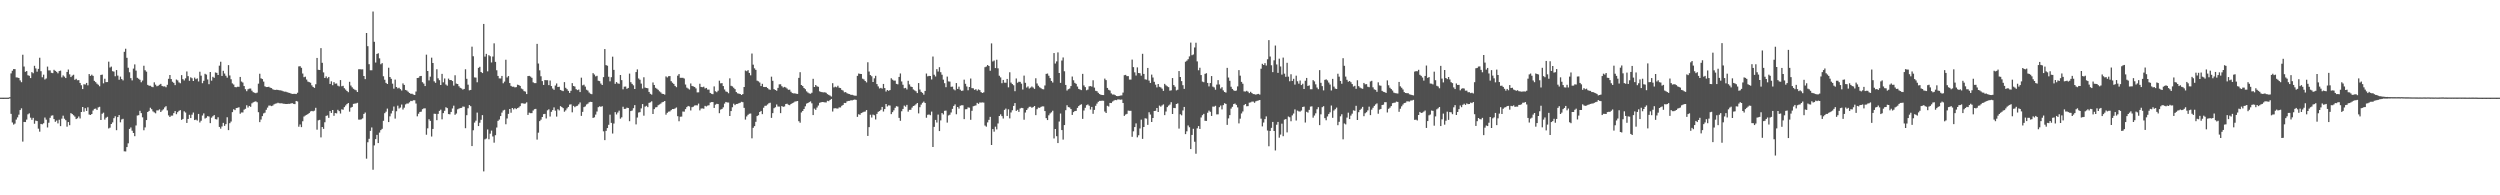 <svg xmlns="http://www.w3.org/2000/svg" width="1920" height="150"><path fill="#4f4f4f" d="M0 74.995h1v1H0zM1 74.991h1v1H1zM2 75.014h1v1H2zM3 74.998h1v1H3zM4 74.991h1v1H4zM5 74.998h1v1H5zM6 74.973h1v1H6zM7 74.629h1v1H7zM8 56.36h1v31.064H8zM9 54.348h1v39.693H9zM10 53.053h1v42.623H10zM11 53.078h1v41.854H11zM12 59.443h1v32.433H12zM13 59.523h1v30.648H13zM14 59.896h1v28.153H14zM15 61.745h1v22.804H15zM16 63.137h1v20.053H16zM17 42.046h1v66.69H17zM18 51.114h1v42.525H18zM19 55.147h1v38.613H19zM20 54.565h1v37.299H20zM21 57.825h1v29.977H21zM22 58.209h1v28.812H22zM23 59.949h1v30.428H23zM24 55.373h1v36.658H24zM25 56.257h1v34.257H25zM26 50.544h1v44.477H26zM27 52.538h1v40.075H27zM28 55.044h1v37.954H28zM29 52.901h1v45.908H29zM30 44.355h1v56.743H30zM31 54.675h1v40.506H31zM32 59.344h1v36.15H32zM33 57.367h1v37.285H33zM34 61.011h1v29.256H34zM35 60.262h1v31.621H35zM36 51.13h1v46.75H36zM37 54.08h1v40.174H37zM38 54.089h1v36.397H38zM39 55.911h1v32.902H39zM40 56.181h1v32.383H40zM41 53.609h1v37.858H41zM42 54.424h1v39.114H42zM43 55.119h1v37.434H43zM44 56.296h1v38.485H44zM45 54.604h1v37.347H45zM46 54.227h1v42.662H46zM47 59.42h1v31.717H47zM48 57.912h1v30.943H48zM49 58.825h1v32.387H49zM50 59.976h1v32.337H50zM51 55.257h1v42.049H51zM52 53.403h1v40.355H52zM53 57.092h1v39.055H53zM54 59.171h1v27.713H54zM55 58.042h1v29.586H55zM56 57.394h1v31.133H56zM57 61.276h1v28.272H57zM58 60.507h1v30.941H58zM59 61.638h1v29.187H59zM60 61.523h1v27.897H60zM61 63.686h1v27.295H61zM62 65.499h1v20.494H62zM63 68.401h1v13.751H63zM64 64.693h1v21.14H64zM65 64.943h1v18.178H65zM66 63.712h1v21.506H66zM67 65.511h1v16.91H67zM68 56.891h1v31.071H68zM69 58.246h1v30.082H69zM70 57.339h1v30.204H70zM71 58.289h1v26.608H71zM72 62.123h1v21.465H72zM73 63.059h1v20.339H73zM74 64.254h1v20.158H74zM75 65.083h1v17.386H75zM76 66.252h1v15.759H76zM77 57.559h1v34.619H77zM78 57.314h1v30.032H78zM79 63.988h1v22.529H79zM80 60.457h1v31.41H80zM81 63.08h1v27.343H81zM82 63.002h1v26.679H82zM83 47.369h1v51.291H83zM84 51.862h1v46.164H84zM85 51.141h1v44.099H85zM86 54.68h1v39.306H86zM87 54.984h1v35.779H87zM88 58.55h1v30.721H88zM89 53.828h1v46.164H89zM90 58.038h1v31.859H90zM91 61.233h1v27.141H91zM92 58.855h1v35.093H92zM93 60.734h1v30.996H93zM94 61.734h1v29.517H94zM95 39.766h1v76.452H95zM96 37.436h1v78.901H96zM97 44.38h1v68.549H97zM98 52.034h1v58.055H98zM99 55.49h1v43.513H99zM100 60.008h1v37.904H100zM101 61.727h1v38.654H101zM102 52.709h1v49.432H102zM103 49.441h1v55.164H103zM104 54.22h1v42.126H104zM105 59.77h1v28.956H105zM106 60.464h1v28.022H106zM107 61.304h1v23.783H107zM108 63.197h1v23.674H108zM109 61.823h1v28.309H109zM110 50.491h1v49.542H110zM111 53.952h1v43.896H111zM112 55.019h1v37.214H112zM113 65.154h1v20.847H113zM114 65.845h1v19.309H114zM115 65.861h1v16.873H115zM116 66.621h1v17.247H116zM117 66.991h1v18.551H117zM118 63.235h1v23.072H118zM119 65.034h1v21.998H119zM120 66.252h1v18.553H120zM121 65.865h1v18.92H121zM122 65.094h1v18.933H122zM123 64.394h1v21.623H123zM124 65.996h1v18.83H124zM125 66.422h1v17.556H125zM126 66.307h1v16.159H126zM127 66.998h1v14.559H127zM128 65.105h1v19.68H128zM129 60.544h1v28.066H129zM130 57.603h1v32.257H130zM131 60.702h1v28.151H131zM132 62.785h1v25.99H132zM133 63.661h1v23.241H133zM134 65.394h1v19.906H134zM135 61.082h1v26.603H135zM136 61.766h1v24.424H136zM137 63.297h1v21.776H137zM138 63.924h1v20.65H138zM139 57.71h1v34.36H139zM140 60.768h1v30.584H140zM141 61.78h1v23.715H141zM142 60.162h1v26.265H142zM143 54.89h1v39.524H143zM144 58.447h1v32.879H144zM145 62.073h1v26.093H145zM146 59.39h1v31.291H146zM147 60.102h1v27.979H147zM148 62.215h1v24.23H148zM149 59.589h1v32.605H149zM150 60.839h1v30.993H150zM151 60.212h1v32.362H151zM152 62.54h1v24.937H152zM153 55.067h1v39H153zM154 58.113h1v34.63H154zM155 63.883h1v24.841H155zM156 62.073h1v24.994H156zM157 56.667h1v34.346H157zM158 57.298h1v33.111H158zM159 61.034h1v28.157H159zM160 64.664h1v24.843H160zM161 55.293h1v39.254H161zM162 61.97h1v28.377H162zM163 58.983h1v30.32H163zM164 59.77h1v28.627H164zM165 55.653h1v35.827H165zM166 55.952h1v35.775H166zM167 57.616h1v32.454H167zM168 50.446h1v47.05H168zM169 47.408h1v51.387H169zM170 58.315h1v38.789H170zM171 54.369h1v39.979H171zM172 56.49h1v40.183H172zM173 58.15h1v37.169H173zM174 59.651h1v30.403H174zM175 50.004h1v49.915H175zM176 57.971h1v36.638H176zM177 60.894h1v32.449H177zM178 64.069h1v22.028H178zM179 64.948h1v18.979H179zM180 66.879h1v17.707H180zM181 67.026h1v15.974H181zM182 66.628h1v16.152H182zM183 66.685h1v15.718H183zM184 59.088h1v28.267H184zM185 62.599h1v23.786H185zM186 63.409h1v22.978H186zM187 66.09h1v18.148H187zM188 68.509h1v15.047H188zM189 70.054h1v10.81H189zM190 68.573h1v14.035H190zM191 68.069h1v13.303H191zM192 68.008h1v14.033H192zM193 69.653h1v9.709H193zM194 70.816h1v7.8H194zM195 71.223h1v6.896H195zM196 71.599h1v6.207H196zM197 71.13h1v7.393H197zM198 64.238h1v21.909H198zM199 56.625h1v37.148H199zM200 60.136h1v31.689H200zM201 60.722h1v28.485H201zM202 62.672h1v24.411H202zM203 66.316h1v20.19H203zM204 66.856h1v17.482H204zM205 66.815h1v15.8H205zM206 66.607h1v14.5H206zM207 67.326h1v13.742H207zM208 67.648h1v13.884H208zM209 68.536h1v12.566H209zM210 68.985h1v11.167H210zM211 69.072h1v10.57H211zM212 68.935h1v10.478H212zM213 69.058h1v9.824H213zM214 69.305h1v9.984H214zM215 69.386h1v9.968H215zM216 69.63h1v9.696H216zM217 70.107h1v9.558H217zM218 70.393h1v9.318H218zM219 70.413h1v9.478H219zM220 70.789h1v9.103H220zM221 71.191h1v8.535H221zM222 71.381h1v8.375H222zM223 71.823h1v7.61H223zM224 72.141h1v7.093H224zM225 72.07h1v7.688H225zM226 72.061h1v7.915H226zM227 72.244h1v5.299H227zM228 71.235h1v6.693H228zM229 50.986h1v46.354H229zM230 50.844h1v44.747H230zM231 52.052h1v45.576H231zM232 56.461h1v36.693H232zM233 59.276h1v30.197H233zM234 58.859h1v29.863H234zM235 61.075h1v27.141H235zM236 62.659h1v24.926H236zM237 63.064h1v23.751H237zM238 63.531h1v22.06H238zM239 65.533h1v19.645H239zM240 66.756h1v18.746H240zM241 67.463h1v17.521H241zM242 64.739h1v18.057H242zM243 44.504h1v55.067H243zM244 53.604h1v38.828H244zM245 53.753h1v38.311H245zM246 36.978h1v68.519H246zM247 48.212h1v49.316H247zM248 55.616h1v43.374H248zM249 59.928h1v33.96H249zM250 58.699h1v30.311H250zM251 60.111h1v28.519H251zM252 59.065h1v31.463H252zM253 64.471h1v20.822H253zM254 62.462h1v24.264H254zM255 65.449h1v19.055H255zM256 63.094h1v25.859H256zM257 64.245h1v22.58H257zM258 64.087h1v23.017H258zM259 65.769h1v18.533H259zM260 66.348h1v19.027H260zM261 61.478h1v25.695H261zM262 66.268h1v17.684H262zM263 65.886h1v18.373H263zM264 67.747h1v14.53H264zM265 68.813h1v12.204H265zM266 69.887h1v10.043H266zM267 70.784h1v8.331H267zM268 62.821h1v22.95H268zM269 65.678h1v16.986H269zM270 67.067h1v15.054H270zM271 68.177h1v11.584H271zM272 68.875h1v10.703H272zM273 69.321h1v10.069H273zM274 70.651h1v8.315H274zM275 53.215h1v38.652H275zM276 53.123h1v38.785H276zM277 53.295h1v38.368H277zM278 53.272h1v37.638H278zM279 58.392h1v29.098H279zM280 60.768h1v25.637H280zM281 25.328h1v96.53H281zM282 35.49h1v73.783H282zM283 49.308h1v57.315H283zM284 53.947h1v46.56H284zM285 53.959h1v43.912H285zM286 8.871h1v121.492H286zM287 32.092h1v79.576H287zM288 48.047h1v58.824H288zM289 41.402h1v62.158H289zM290 40.915h1v68.979H290zM291 44.801h1v57.047H291zM292 49.345h1v50.607H292zM293 48.486h1v50.417H293zM294 58.566h1v34.234H294zM295 61.228h1v25.727H295zM296 63.62h1v22.124H296zM297 64.487h1v18.931H297zM298 52.016h1v41.721H298zM299 59.125h1v30.238H299zM300 60.521h1v26.596H300zM301 64.275h1v20.826H301zM302 68.115h1v13.687H302zM303 61.143h1v29.959H303zM304 66.82h1v18.618H304zM305 67.868h1v13.307H305zM306 67.376h1v16.001H306zM307 68.436h1v14.152H307zM308 69.534h1v10.774H308zM309 64.039h1v20.094H309zM310 65.247h1v17.439H310zM311 69.067h1v11.096H311zM312 69.548h1v9.989H312zM313 70.445h1v9.043H313zM314 71.434h1v7.148H314zM315 72.034h1v5.427H315zM316 71.983h1v5.674H316zM317 72.61h1v4.399H317zM318 72.935h1v4.067H318zM319 70.292h1v9.21H319zM320 59.882h1v29.451H320zM321 59.695h1v27.629H321zM322 58.493h1v27.452H322zM323 58.315h1v27.443H323zM324 63.105h1v20.762H324zM325 64.192h1v19.062H325zM326 66.087h1v17.089H326zM327 41.984h1v61.476H327zM328 54.543h1v44.038H328zM329 61.723h1v29.863H329zM330 58.887h1v33.946H330zM331 44.298h1v60.572H331zM332 48.381h1v50.618H332zM333 62.45h1v24.889H333zM334 63.583h1v23.882H334zM335 53.199h1v39.128H335zM336 60.15h1v27.288H336zM337 61.617h1v23.539H337zM338 65.291h1v18.915H338zM339 56.717h1v34.919H339zM340 63.235h1v23.662H340zM341 60.26h1v24.816H341zM342 64.929h1v17.475H342zM343 65.804h1v17.226H343zM344 60.379h1v27.228H344zM345 61.494h1v26.326H345zM346 61.441h1v24.532H346zM347 62.26h1v21.051H347zM348 65.737h1v15.429H348zM349 57.786h1v30.375H349zM350 64.217h1v22.996H350zM351 64.497h1v19.485H351zM352 66.232h1v17.169H352zM353 67.408h1v15.564H353zM354 67.962h1v14.857H354zM355 68.829h1v12.964H355zM356 68.321h1v13.626H356zM357 53.181h1v45.255H357zM358 60.528h1v27.97H358zM359 65.044h1v18.128H359zM360 69.388h1v11.321H360zM361 69.088h1v12.458H361zM362 35.829h1v76.333H362zM363 43.199h1v56.844H363zM364 59.461h1v34.697H364zM365 59.608h1v33.088H365zM366 63.194h1v23.287H366zM367 52.112h1v44.692H367zM368 51.297h1v42.964H368zM369 55.309h1v36.69H369zM370 56.126h1v32.293H370zM371 18.363h1v113.287H371zM372 43.467h1v63.536H372zM373 41.373h1v64.994H373zM374 54.781h1v44.646H374zM375 42.407h1v64.566H375zM376 43.213h1v59.457H376zM377 47.997h1v52.312H377zM378 43.43h1v61.398H378zM379 33.259h1v76.315H379zM380 47.516h1v56.31H380zM381 53.968h1v43.994H381zM382 58.337h1v34.477H382zM383 60.219h1v31.577H383zM384 60.278h1v28.84H384zM385 58.294h1v28.173H385zM386 63.927h1v20.904H386zM387 62.686h1v21.63H387zM388 45.886h1v49.542H388zM389 59.518h1v31.469H389zM390 58.406h1v29.029H390zM391 63.776h1v19.918H391zM392 65.952h1v20.604H392zM393 66.593h1v16.336H393zM394 66.561h1v17.48H394zM395 67.097h1v15.933H395zM396 66.932h1v16.869H396zM397 65.03h1v17.947H397zM398 65.332h1v17.203H398zM399 65.984h1v15.505H399zM400 68.012h1v11.36H400zM401 68.619h1v10.68H401zM402 69.969h1v9.686H402zM403 70.365h1v9.146H403zM404 72.256h1v6.342H404zM405 58.411h1v29.851H405zM406 58.25h1v28.263H406zM407 58.841h1v28.1H407zM408 59.772h1v27.139H408zM409 63.21h1v21.673H409zM410 63.831h1v20.059H410zM411 63.828h1v19.76H411zM412 33.671h1v73.529H412zM413 48.793h1v53.097H413zM414 54.039h1v38.988H414zM415 58.553h1v33.349H415zM416 62.306h1v27.546H416zM417 65.213h1v22.445H417zM418 61.487h1v25.983H418zM419 61.578h1v29.421H419zM420 61.604h1v23.115H420zM421 65.359h1v18.606H421zM422 61.826h1v27.659H422zM423 66.085h1v19.794H423zM424 67.994h1v16.532H424zM425 68.953h1v13.518H425zM426 65.703h1v19.302H426zM427 64.087h1v25.466H427zM428 66.797h1v17.105H428zM429 66.595h1v18.21H429zM430 69.044h1v12.447H430zM431 69.571h1v12.657H431zM432 69.965h1v13.095H432zM433 63.094h1v22.717H433zM434 67.435h1v17.359H434zM435 68.495h1v14.754H435zM436 69.777h1v12.36H436zM437 71.349h1v8.991H437zM438 69.727h1v10.385H438zM439 63.831h1v22.419H439zM440 66.042h1v15.267H440zM441 66.431h1v15.908H441zM442 68.518h1v13.051H442zM443 69.234h1v11.968H443zM444 68.781h1v11.364H444zM445 70.706h1v8.002H445zM446 59.644h1v29.334H446zM447 65.515h1v20.405H447zM448 65.041h1v17.23H448zM449 66.529h1v15.166H449zM450 68.941h1v11.314H450zM451 69.534h1v10.066H451zM452 71.068h1v7.462H452zM453 71.97h1v6.237H453zM454 72.329h1v5.995H454zM455 56.163h1v34.392H455zM456 57.23h1v32.905H456zM457 58.66h1v29.366H457zM458 58.218h1v27.457H458zM459 62.02h1v20.334H459zM460 62.309h1v19.345H460zM461 64.174h1v17.839H461zM462 65.259h1v16.281H462zM463 59.241h1v41.605H463zM464 37.697h1v69.918H464zM465 49.997h1v50.483H465zM466 50.478h1v47.899H466zM467 58.914h1v36.928H467zM468 62.455h1v25.596H468zM469 59.306h1v35.065H469zM470 43.529h1v59.034H470zM471 53.677h1v41.197H471zM472 64.371h1v21.76H472zM473 63.032h1v24.875H473zM474 64.027h1v22.399H474zM475 64.334h1v20.675H475zM476 57.578h1v33.536H476zM477 61.537h1v28.556H477zM478 68.612h1v13.371H478zM479 66.566h1v17.091H479zM480 66.433h1v17.127H480zM481 68.204h1v14.491H481zM482 67.527h1v15.415H482zM483 56.516h1v36.576H483zM484 63.123h1v22.151H484zM485 64.417h1v20.455H485zM486 65.554h1v17.535H486zM487 68.342h1v12.387H487zM488 55.357h1v40.174H488zM489 53.304h1v36.981H489zM490 60.258h1v26.178H490zM491 61.212h1v24.926H491zM492 64.206h1v19.029H492zM493 67.989h1v11.925H493zM494 59.349h1v29.474H494zM495 67.266h1v14.591H495zM496 67.58h1v13.678H496zM497 67.783h1v14.493H497zM498 70.589h1v8.421H498zM499 72.015h1v6.551H499zM500 72.643h1v5.168H500zM501 63.35h1v24.189H501zM502 65.27h1v18.533H502zM503 67.406h1v15.056H503zM504 68.143h1v14.145H504zM505 68.985h1v11.838H505zM506 70.157h1v10.089H506zM507 70.96h1v8.597H507zM508 71.999h1v6.585H508zM509 72.194h1v6.029H509zM510 72.659h1v4.916H510zM511 58.658h1v29.391H511zM512 59.514h1v27.109H512zM513 58.521h1v27.242H513zM514 58.404h1v27.141H514zM515 62.37h1v22.206H515zM516 63.522h1v20.199H516zM517 64.485h1v19.288H517zM518 65.973h1v17.297H518zM519 66.966h1v15.58H519zM520 58.131h1v31.087H520zM521 56.882h1v36.226H521zM522 59.738h1v29.918H522zM523 59.745h1v29.785H523zM524 59.736h1v25.903H524zM525 60.333h1v25.42H525zM526 64.909h1v18.89H526zM527 67.284h1v14.969H527zM528 67.987h1v13.385H528zM529 68.749h1v12.994H529zM530 64.124h1v20.732H530zM531 65.973h1v16.37H531zM532 66.362h1v15.582H532zM533 66.76h1v14.305H533zM534 67.891h1v12.973H534zM535 70.956h1v10H535zM536 70.889h1v8.7H536zM537 64.33h1v20.476H537zM538 66.756h1v16.61H538zM539 66.994h1v16.237H539zM540 66.582h1v16.901H540zM541 67.953h1v13.333H541zM542 67.548h1v14.216H542zM543 68.8h1v12.289H543zM544 68.832h1v11.987H544zM545 71.349h1v7.473H545zM546 72.027h1v6.365H546zM547 72.37h1v6.008H547zM548 66.371h1v16.512H548zM549 70.07h1v10.339H549zM550 70.791h1v8.929H550zM551 69.614h1v10.323H551zM552 61.977h1v24.939H552zM553 64.018h1v20.174H553zM554 63.844h1v19.831H554zM555 66.103h1v16.336H555zM556 68.694h1v10.893H556zM557 70.228h1v8.082H557zM558 70.53h1v8.151H558zM559 71.633h1v7.098H559zM560 60.18h1v28.888H560zM561 65.918h1v19.391H561zM562 66.353h1v16.004H562zM563 67.383h1v12.232H563zM564 68.436h1v12.291H564zM565 70.722h1v9.151H565zM566 71.704h1v8.059H566zM567 71.94h1v7.301H567zM568 72.21h1v6.681H568zM569 72.938h1v5.225H569zM570 72.265h1v6.214H570zM571 66.795h1v16.061H571zM572 54.195h1v37.645H572zM573 54.694h1v34.758H573zM574 53.874h1v34.305H574zM575 56.028h1v31.339H575zM576 57.88h1v29.336H576zM577 41.107h1v65.127H577zM578 49.69h1v48.482H578zM579 52.485h1v44.388H579zM580 53.668h1v39.883H580zM581 61.961h1v27.178H581zM582 62.444h1v26.02H582zM583 63.409h1v22.614H583zM584 66.092h1v19.098H584zM585 64.366h1v23.314H585zM586 66.753h1v15.997H586zM587 66.854h1v14.388H587zM588 66.772h1v14.363H588zM589 67.614h1v12.607H589zM590 68.603h1v10.723H590zM591 68.96h1v9.945H591zM592 58.894h1v31.611H592zM593 62.032h1v24.832H593zM594 68.468h1v14.644H594zM595 69.122h1v13.239H595zM596 69.683h1v10.552H596zM597 67.486h1v14.321H597zM598 64.755h1v17.125H598zM599 64.707h1v22.197H599zM600 66.193h1v15.287H600zM601 67.218h1v14.832H601zM602 66.737h1v15.038H602zM603 67.195h1v12.703H603zM604 67.982h1v11.701H604zM605 68.944h1v11.504H605zM606 68.843h1v11.929H606zM607 70.436h1v9.428H607zM608 71.498h1v7.743H608zM609 71.754h1v7.045H609zM610 71.661h1v6.365H610zM611 71.972h1v5.853H611zM612 72.148h1v5.406H612zM613 59.811h1v33.266H613zM614 55.453h1v38.782H614zM615 65.277h1v21.108H615zM616 66.101h1v19.151H616zM617 67.598h1v16.13H617zM618 68.491h1v13.165H618zM619 70.141h1v9.416H619zM620 71.063h1v8.029H620zM621 71.741h1v6.713H621zM622 71.983h1v5.905H622zM623 71.226h1v8.13H623zM624 60.53h1v27.823H624zM625 66.824h1v16.596H625zM626 65.273h1v19.082H626zM627 66.291h1v16.315H627zM628 66.65h1v14.404H628zM629 70.134h1v8.803H629zM630 70.594h1v7.997H630zM631 70.814h1v7.512H631zM632 70.944h1v7.494H632zM633 70.841h1v7.805H633zM634 71.246h1v7.462H634zM635 72.276h1v5.132H635zM636 72.871h1v4.846H636zM637 73.425h1v3.392H637zM638 74.123h1v1.833H638zM639 63.881h1v21.769H639zM640 67.126h1v16.125H640zM641 66.543h1v16.542H641zM642 67.042h1v16.281H642zM643 65.831h1v17.553H643zM644 67.367h1v15.09H644zM645 67.66h1v14.864H645zM646 69.031h1v12.213H646zM647 69.55h1v11.048H647zM648 70.887h1v8.167H648zM649 70.688h1v8.46H649zM650 71.585h1v6.292H650zM651 72.018h1v5.5H651zM652 72.231h1v5.23H652zM653 72.837h1v4.15H653zM654 72.791h1v4.292H654zM655 73.19h1v3.527H655zM656 73.489h1v2.934H656zM657 73.503h1v3.198H657zM658 58.282h1v31.481H658zM659 56.47h1v31.275H659zM660 56.733h1v31.424H660zM661 56.841h1v30.014H661zM662 60.393h1v25.978H662zM663 60.981h1v24.882H663zM664 62.215h1v23.461H664zM665 63.277h1v21.254H665zM666 47.825h1v56.548H666zM667 54.955h1v42.673H667zM668 57.669h1v30.446H668zM669 58.58h1v31.703H669zM670 62.981h1v25.035H670zM671 60.173h1v28.368H671zM672 58.237h1v33.527H672zM673 64.568h1v22.9H673zM674 66.332h1v19.542H674zM675 67.946h1v17.35H675zM676 67.461h1v16.855H676zM677 68.044h1v14.099H677zM678 64.453h1v21.206H678zM679 67.619h1v16.152H679zM680 70.283h1v9.583H680zM681 69.138h1v12.618H681zM682 69.738h1v11.156H682zM683 69.184h1v11.856H683zM684 60.125h1v27.521H684zM685 61.198h1v24.944H685zM686 61.885h1v22.872H686zM687 61.899h1v20.911H687zM688 64.387h1v17.182H688zM689 64.76h1v17.116H689zM690 59.065h1v31.453H690zM691 56.396h1v36.365H691zM692 62.558h1v22.877H692zM693 65.101h1v18.585H693zM694 67.779h1v13.305H694zM695 67.481h1v14.422H695zM696 68.717h1v11.845H696zM697 62.034h1v23.703H697zM698 64.824h1v19.551H698zM699 66.463h1v17.876H699zM700 66.84h1v15.786H700zM701 68.694h1v12.715H701zM702 69.447h1v11.547H702zM703 70.093h1v10.002H703zM704 71.452h1v7.672H704zM705 63.815h1v23.268H705zM706 68.77h1v13.571H706zM707 70.541h1v9.783H707zM708 71.297h1v7.649H708zM709 72.704h1v5.322H709zM710 69.83h1v9.295H710zM711 56.495h1v33.9H711zM712 58.644h1v29.503H712zM713 58.262h1v29.657H713zM714 58.351h1v30.126H714zM715 61.02h1v24.704H715zM716 43.437h1v69.476H716zM717 57.381h1v40.05H717zM718 58.724h1v33.369H718zM719 53.096h1v41.014H719zM720 54.95h1v33.067H720zM721 51.59h1v49.08H721zM722 55.465h1v37.002H722zM723 57.392h1v29.455H723zM724 61.166h1v26.761H724zM725 63.922h1v21.197H725zM726 66.953h1v17.986H726zM727 58.827h1v35.34H727zM728 62.503h1v26.157H728zM729 62.652h1v25.461H729zM730 66.65h1v19.714H730zM731 66.522h1v17.102H731zM732 68.61h1v12.751H732zM733 69.358h1v10.824H733zM734 63.789h1v23.978H734zM735 68.294h1v13.893H735zM736 66.568h1v16.821H736zM737 68.884h1v12.33H737zM738 69.777h1v11.069H738zM739 69.587h1v11.247H739zM740 61.162h1v30.311H740zM741 64.348h1v19.547H741zM742 66.385h1v17.42H742zM743 69.315h1v13.186H743zM744 66.799h1v15.878H744zM745 60.331h1v31.696H745zM746 67.694h1v17.416H746zM747 67.829h1v13.781H747zM748 69.012h1v12.264H748zM749 68.504h1v12.44H749zM750 69.614h1v9.398H750zM751 68.662h1v11.087H751zM752 69.237h1v9.435H752zM753 70.766h1v8.038H753zM754 71.411h1v7.221H754zM755 70.898h1v7.924H755zM756 51.595h1v44.791H756zM757 51.096h1v46.207H757zM758 49.899h1v44.079H758zM759 50.697h1v41.341H759zM760 54.348h1v35.42H760zM761 33.334h1v78.009H761zM762 47.2h1v51.904H762zM763 46.502h1v54.63H763zM764 52.267h1v45.008H764zM765 45.856h1v53.522H765zM766 52.46h1v42.371H766zM767 58.147h1v30.941H767zM768 59.457h1v28.357H768zM769 63.888h1v25.294H769zM770 61.382h1v29.664H770zM771 63.508h1v20.854H771zM772 63.524h1v19.876H772zM773 60.629h1v28.43H773zM774 67.094h1v16.871H774zM775 55.524h1v35.418H775zM776 63.453h1v22.927H776zM777 64.554h1v20.133H777zM778 65.469h1v15.866H778zM779 70.022h1v9.151H779zM780 60.237h1v24.98H780zM781 63.531h1v20.813H781zM782 62.785h1v23.129H782zM783 62.853h1v20.474H783zM784 64.275h1v18.592H784zM785 68.754h1v14.31H785zM786 58.074h1v33.9H786zM787 63.583h1v22.824H787zM788 67.248h1v17.21H788zM789 66.33h1v16.844H789zM790 67.978h1v14.044H790zM791 67.28h1v14.715H791zM792 66.389h1v16.377H792zM793 67.239h1v15.013H793zM794 68.266h1v13.136H794zM795 60.12h1v28.302H795zM796 64.126h1v19.764H796zM797 65.852h1v16.802H797zM798 67.028h1v15.818H798zM799 67.747h1v14.349H799zM800 68.456h1v13.184H800zM801 68.596h1v13.143H801zM802 65.648h1v19.673H802zM803 56.749h1v33.957H803zM804 56.472h1v35.718H804zM805 58.163h1v30.405H805zM806 60.031h1v27.114H806zM807 62.162h1v24.092H807zM808 63.377h1v21.68H808zM809 40.748h1v65.61H809zM810 48.782h1v50.309H810zM811 47.134h1v57.473H811zM812 40.226h1v69.634H812zM813 56.062h1v37.256H813zM814 63.661h1v23.555H814zM815 46.504h1v53.383H815zM816 44.133h1v63.095H816zM817 54.744h1v41.309H817zM818 65.254h1v19.389H818zM819 69.514h1v11.344H819zM820 68.481h1v13.788H820zM821 68.01h1v14.53H821zM822 66.092h1v17.693H822zM823 58.752h1v29.538H823zM824 61.62h1v24.491H824zM825 63.65h1v21.63H825zM826 64.433h1v20.698H826zM827 66.472h1v16.354H827zM828 68.301h1v13.163H828zM829 68.781h1v11.804H829zM830 69.241h1v10.858H830zM831 56.747h1v34.564H831zM832 65.607h1v19.288H832zM833 66.93h1v15.843H833zM834 69.349h1v11.435H834zM835 68.825h1v11.38H835zM836 66.298h1v14.903H836zM837 66.106h1v18.029H837zM838 66.52h1v15.605H838zM839 61.647h1v25.766H839zM840 67.275h1v17.089H840zM841 69.749h1v11.508H841zM842 70.029h1v9.528H842zM843 71.255h1v6.921H843zM844 72.247h1v5.241H844zM845 72.734h1v4.722H845zM846 72.958h1v4.363H846zM847 73.011h1v4.399H847zM848 60.37h1v25.283H848zM849 61.533h1v25.232H849zM850 67.534h1v13.701H850zM851 68.964h1v12.829H851zM852 69.521h1v9.556H852zM853 71.736h1v7.441H853zM854 72.61h1v5.351H854zM855 72.56h1v4.685H855zM856 73.05h1v3.706H856zM857 73.743h1v3.211H857zM858 73.876h1v2.465H858zM859 73.652h1v2.726H859zM860 73.384h1v3.209H860zM861 73.265h1v3.172H861zM862 71.118h1v8.006H862zM863 57.735h1v31.247H863zM864 57.477h1v30.485H864zM865 58.482h1v28.981H865zM866 58.454h1v26.475H866zM867 61.123h1v23.983H867zM868 61.15h1v23.969H868zM869 45.799h1v59.245H869zM870 51.533h1v49.332H870zM871 55.55h1v42.06H871zM872 57.992h1v36.796H872zM873 51.746h1v53.729H873zM874 56.085h1v47.821H874zM875 56.261h1v42.385H875zM876 58.109h1v33.799H876zM877 41.322h1v65.31H877zM878 56.781h1v40.737H878zM879 60.942h1v29.911H879zM880 61.162h1v29.911H880zM881 52.194h1v43.69H881zM882 61.883h1v24.34H882zM883 63.693h1v24.271H883zM884 57.296h1v36.381H884zM885 59.564h1v31.053H885zM886 62.817h1v22.447H886zM887 65.021h1v20.06H887zM888 67.136h1v15.805H888zM889 64.513h1v21.52H889zM890 66.673h1v14.424H890zM891 67.12h1v14.818H891zM892 68.085h1v12.852H892zM893 69.786h1v10.401H893zM894 64.421h1v23.983H894zM895 65.547h1v20.105H895zM896 66.312h1v15.985H896zM897 66.9h1v14.191H897zM898 69.656h1v10.634H898zM899 69.397h1v9.103H899zM900 59.956h1v27.615H900zM901 65.327h1v17.574H901zM902 66.632h1v16.436H902zM903 69.413h1v10.444H903zM904 68.923h1v10.513H904zM905 54.561h1v44.184H905zM906 59.155h1v28.59H906zM907 62.295h1v26.262H907zM908 65.458h1v19.364H908zM909 68.23h1v13.907H909zM910 47.404h1v55.621H910zM911 46.605h1v54.257H911zM912 45.488h1v50.854H912zM913 43.325h1v54.408H913zM914 32.703h1v81.79H914zM915 42.414h1v61.199H915zM916 41.824h1v57.091H916zM917 36.459h1v72.389H917zM918 32.84h1v85.237H918zM919 47.134h1v51.44H919zM920 53.973h1v42.827H920zM921 52.029h1v46.974H921zM922 57.667h1v32.527H922zM923 62.663h1v25.821H923zM924 63.121h1v24.326H924zM925 56.744h1v36.022H925zM926 56.234h1v36.624H926zM927 63.709h1v22.873H927zM928 66.371h1v18.563H928zM929 63.805h1v22.065H929zM930 58.424h1v30.595H930zM931 66.499h1v15.376H931zM932 67.138h1v14.772H932zM933 68.919h1v12.332H933zM934 64.959h1v22.923H934zM935 61.551h1v26.281H935zM936 64.849h1v17.491H936zM937 68.012h1v13.058H937zM938 66.948h1v17.077H938zM939 69.438h1v11.321H939zM940 70.638h1v8.64H940zM941 71.136h1v8.668H941zM942 52.135h1v43.774H942zM943 59.523h1v31.419H943zM944 62.05h1v26.393H944zM945 66.623h1v16.805H945zM946 68.289h1v13.751H946zM947 69.351h1v10.57H947zM948 69.887h1v9.641H948zM949 69.53h1v11.032H949zM950 66.369h1v16.111H950zM951 53.838h1v40.95H951zM952 58.115h1v32.996H952zM953 62.86h1v24.301H953zM954 64.325h1v21.305H954zM955 70.193h1v10.547H955zM956 70.29h1v9.593H956zM957 69.747h1v11.888H957zM958 70.399h1v11.096H958zM959 71.519h1v7.317H959zM960 70.509h1v8.148H960zM961 71.459h1v6.574H961zM962 72.24h1v5.772H962zM963 72.363h1v6.606H963zM964 72.707h1v5.093H964zM965 72.304h1v5.113H965zM966 72.086h1v5.047H966zM967 72.636h1v4.184H967zM968 52.805h1v38.331H968zM969 49.01h1v48.045H969zM970 49.942h1v44.154H970zM971 48.463h1v43.026H971zM972 50.352h1v39.027H972zM973 45.495h1v54.777H973zM974 30.807h1v81.543H974zM975 43.398h1v57.159H975zM976 50.134h1v48.043H976zM977 55.38h1v38.288H977zM978 46.314h1v54.308H978zM979 34.953h1v80.623H979zM980 49.489h1v46.313H980zM981 55.941h1v37.686H981zM982 45.065h1v60.673H982zM983 51.025h1v52.355H983zM984 57.285h1v37.677H984zM985 44.257h1v60.364H985zM986 56.559h1v35.338H986zM987 58.994h1v32.454H987zM988 48.237h1v53.468H988zM989 58.873h1v30.625H989zM990 62.421h1v27.64H990zM991 57.04h1v36.111H991zM992 62.173h1v26.429H992zM993 60.514h1v26.686H993zM994 64.952h1v19.064H994zM995 58.106h1v34.488H995zM996 62.398h1v22.563H996zM997 64.238h1v21.314H997zM998 61.848h1v23.845H998zM999 65.314h1v19.579H999zM1000 64.309h1v17.876H1000zM1001 68.376h1v13.5H1001zM1002 62.013h1v32.081H1002zM1003 59.83h1v26.056H1003zM1004 65.982h1v20.483H1004zM1005 65.595h1v18.798H1005zM1006 68.568h1v13.289H1006zM1007 68.55h1v13.101H1007zM1008 61.517h1v28.846H1008zM1009 62.521h1v26.201H1009zM1010 64.778h1v22.264H1010zM1011 67.236h1v16.697H1011zM1012 68.523h1v13.793H1012zM1013 53.844h1v42.277H1013zM1014 63.579h1v24.216H1014zM1015 66.149h1v16.189H1015zM1016 69.415h1v12.161H1016zM1017 61.345h1v29.361H1017zM1018 60.924h1v31.433H1018zM1019 61.734h1v27.716H1019zM1020 63.377h1v24.225H1020zM1021 64.945h1v21.328H1021zM1022 69.473h1v11.582H1022zM1023 60.567h1v29.883H1023zM1024 66.534h1v18.382H1024zM1025 68.06h1v15.816H1025zM1026 68.353h1v14.26H1026zM1027 56.644h1v39.517H1027zM1028 58.878h1v34.653H1028zM1029 62.171h1v27.162H1029zM1030 64.316h1v23.422H1030zM1031 44.68h1v62.323H1031zM1032 50.514h1v44.33H1032zM1033 58.85h1v36.713H1033zM1034 61.274h1v29.062H1034zM1035 62.762h1v23.788H1035zM1036 62.233h1v29.192H1036zM1037 63.121h1v25.647H1037zM1038 64.568h1v22.724H1038zM1039 66.481h1v18.233H1039zM1040 65.886h1v19.226H1040zM1041 68.198h1v13.056H1041zM1042 61.661h1v30.515H1042zM1043 66.174h1v19.977H1043zM1044 67.225h1v17.205H1044zM1045 67.845h1v15.628H1045zM1046 68.188h1v13.87H1046zM1047 63.67h1v25.592H1047zM1048 64.769h1v22.239H1048zM1049 64.604h1v21.547H1049zM1050 66.609h1v18.174H1050zM1051 66.955h1v14.967H1051zM1052 62.585h1v25.814H1052zM1053 62.075h1v22.145H1053zM1054 67.046h1v15.672H1054zM1055 68.674h1v12.655H1055zM1056 69.003h1v11.158H1056zM1057 70.523h1v8.904H1057zM1058 63.222h1v24.138H1058zM1059 65.595h1v18.565H1059zM1060 65.852h1v17.83H1060zM1061 69.802h1v10.863H1061zM1062 70.523h1v9.87H1062zM1063 70.768h1v7.711H1063zM1064 71.375h1v7.116H1064zM1065 61.725h1v24.623H1065zM1066 65.492h1v18.07H1066zM1067 67.397h1v15.312H1067zM1068 68.401h1v13.076H1068zM1069 69.518h1v9.721H1069zM1070 71.132h1v7.842H1070zM1071 71.528h1v7.272H1071zM1072 71.697h1v6.32H1072zM1073 71.857h1v6.425H1073zM1074 62.915h1v22.943H1074zM1075 66.325h1v17.198H1075zM1076 67.397h1v14.278H1076zM1077 68.724h1v11.572H1077zM1078 70.77h1v8.396H1078zM1079 71.413h1v7.496H1079zM1080 71.553h1v6.265H1080zM1081 71.558h1v6.306H1081zM1082 72.427h1v5.578H1082zM1083 72.727h1v4.502H1083zM1084 73.006h1v4.168H1084zM1085 73.274h1v3.399H1085zM1086 54.977h1v37.075H1086zM1087 54.62h1v37.267H1087zM1088 54.744h1v37.755H1088zM1089 53.6h1v34.703H1089zM1090 57.449h1v28.494H1090zM1091 58.289h1v28.501H1091zM1092 59.562h1v26.935H1092zM1093 61.885h1v23.834H1093zM1094 58.342h1v26.564H1094zM1095 50.313h1v47.951H1095zM1096 59.789h1v33.166H1096zM1097 59.184h1v29.416H1097zM1098 64.174h1v23.813H1098zM1099 64.261h1v20.609H1099zM1100 64.799h1v20.371H1100zM1101 55.053h1v41.435H1101zM1102 61.599h1v27.784H1102zM1103 65.918h1v18.073H1103zM1104 66.417h1v16.782H1104zM1105 67.776h1v14.399H1105zM1106 50.587h1v46.235H1106zM1107 60.347h1v31.325H1107zM1108 63.272h1v23.964H1108zM1109 53.755h1v42.014H1109zM1110 59.885h1v32.813H1110zM1111 60.796h1v24.944H1111zM1112 59.127h1v32.927H1112zM1113 61.027h1v25.063H1113zM1114 63.121h1v23.127H1114zM1115 63.863h1v23.825H1115zM1116 67.147h1v15.308H1116zM1117 68.427h1v12.305H1117zM1118 64.11h1v24.223H1118zM1119 65.27h1v20.744H1119zM1120 65.192h1v18.62H1120zM1121 69.367h1v11.637H1121zM1122 68.152h1v14.182H1122zM1123 67.76h1v12.735H1123zM1124 67.982h1v11.682H1124zM1125 69.653h1v10.932H1125zM1126 69.582h1v9.828H1126zM1127 70.876h1v9.11H1127zM1128 70.834h1v9.055H1128zM1129 71.53h1v7.267H1129zM1130 71.212h1v7.977H1130zM1131 71.757h1v6.56H1131zM1132 63.153h1v24.543H1132zM1133 52.414h1v44.294H1133zM1134 52.153h1v40.911H1134zM1135 51.08h1v39.542H1135zM1136 51.011h1v40.469H1136zM1137 53.659h1v38.027H1137zM1138 55.492h1v35.045H1138zM1139 42.222h1v61.579H1139zM1140 48.102h1v49.947H1140zM1141 53.444h1v42.98H1141zM1142 52.183h1v44.633H1142zM1143 56.419h1v37.832H1143zM1144 61.899h1v27.956H1144zM1145 53.863h1v44.463H1145zM1146 58.049h1v32.813H1146zM1147 60.139h1v29.984H1147zM1148 63.219h1v23.502H1148zM1149 53.476h1v42.646H1149zM1150 57.607h1v33.273H1150zM1151 63.052h1v24.189H1151zM1152 65.918h1v16.393H1152zM1153 65.781h1v21.79H1153zM1154 66.767h1v16.743H1154zM1155 68.218h1v14.39H1155zM1156 69.651h1v12.648H1156zM1157 68.291h1v13.168H1157zM1158 69.31h1v11.984H1158zM1159 65.346h1v18.878H1159zM1160 67.573h1v13.742H1160zM1161 67.367h1v14.17H1161zM1162 68.786h1v12.172H1162zM1163 69.223h1v12.836H1163zM1164 69.729h1v12.12H1164zM1165 69.271h1v12.667H1165zM1166 70.045h1v10.554H1166zM1167 70.2h1v10.316H1167zM1168 70.393h1v9.755H1168zM1169 70.322h1v8.569H1169zM1170 70.193h1v8.659H1170zM1171 70.292h1v8.084H1171zM1172 69.676h1v10.538H1172zM1173 60.402h1v30.179H1173zM1174 57.161h1v36.947H1174zM1175 56.493h1v34.598H1175zM1176 58.15h1v32.227H1176zM1177 61.812h1v26.223H1177zM1178 63.128h1v23.669H1178zM1179 56.429h1v40.874H1179zM1180 56.818h1v37.702H1180zM1181 57.191h1v31.918H1181zM1182 61.636h1v23.822H1182zM1183 67.154h1v14.054H1183zM1184 52.061h1v45.745H1184zM1185 58.447h1v33.426H1185zM1186 59.274h1v30.92H1186zM1187 46.793h1v53.353H1187zM1188 57.074h1v38.627H1188zM1189 60.448h1v26.221H1189zM1190 47.035h1v56.645H1190zM1191 54.46h1v39.297H1191zM1192 50.686h1v42.353H1192zM1193 55.742h1v35.509H1193zM1194 55.47h1v38.778H1194zM1195 53.048h1v38.283H1195zM1196 65.046h1v17.805H1196zM1197 66.447h1v15.109H1197zM1198 59.409h1v28.144H1198zM1199 62.769h1v23.726H1199zM1200 65.334h1v18.48H1200zM1201 67.069h1v15.823H1201zM1202 67.213h1v14.12H1202zM1203 65.133h1v19.606H1203zM1204 67.179h1v16.184H1204zM1205 58.841h1v35.065H1205zM1206 55.655h1v38.965H1206zM1207 65.776h1v20.22H1207zM1208 65.755h1v20.277H1208zM1209 64.755h1v19.593H1209zM1210 64.938h1v18.498H1210zM1211 58.772h1v32.969H1211zM1212 58.656h1v30.105H1212zM1213 63.684h1v20.778H1213zM1214 64.774h1v19.712H1214zM1215 68.962h1v11.154H1215zM1216 67.683h1v13.328H1216zM1217 68.564h1v12.731H1217zM1218 68.079h1v13.035H1218zM1219 69.283h1v11.279H1219zM1220 69.688h1v10.561H1220zM1221 69.811h1v10.009H1221zM1222 70.72h1v8.821H1222zM1223 70.695h1v8.762H1223zM1224 71.198h1v7.736H1224zM1225 71.59h1v6.825H1225zM1226 72.123h1v6.015H1226zM1227 73.265h1v3.594H1227zM1228 72.938h1v4.55H1228zM1229 72.643h1v5.045H1229zM1230 58.434h1v29.934H1230zM1231 56.598h1v30.799H1231zM1232 57.319h1v30.156H1232zM1233 56.046h1v31.492H1233zM1234 59.692h1v26.45H1234zM1235 59.843h1v26.022H1235zM1236 61.521h1v24.372H1236zM1237 63.959h1v21.064H1237zM1238 65.24h1v18.846H1238zM1239 50.409h1v49.881H1239zM1240 56.653h1v39.57H1240zM1241 58.255h1v34.278H1241zM1242 60.429h1v30.62H1242zM1243 64.142h1v20.522H1243zM1244 51.956h1v49.444H1244zM1245 50.294h1v51.431H1245zM1246 56.296h1v35.287H1246zM1247 63.844h1v21.657H1247zM1248 64.332h1v24.717H1248zM1249 55.744h1v38.542H1249zM1250 64.471h1v24.926H1250zM1251 61.629h1v27.984H1251zM1252 55.257h1v47.62H1252zM1253 50.661h1v53.01H1253zM1254 59.603h1v28.803H1254zM1255 63.089h1v22.49H1255zM1256 55.653h1v41.646H1256zM1257 65.446h1v20.501H1257zM1258 63.95h1v20.005H1258zM1259 60.956h1v30.51H1259zM1260 67.641h1v15.074H1260zM1261 60.443h1v25.001H1261zM1262 64.732h1v18.988H1262zM1263 64.984h1v17.07H1263zM1264 69.257h1v11.691H1264zM1265 48.715h1v49.906H1265zM1266 63.135h1v25.102H1266zM1267 63.013h1v22.488H1267zM1268 59.972h1v28.515H1268zM1269 63.506h1v20.794H1269zM1270 66.449h1v15.09H1270zM1271 56.82h1v35.244H1271zM1272 62.549h1v26.107H1272zM1273 61.661h1v24.848H1273zM1274 63.142h1v19.785H1274zM1275 63.359h1v18.908H1275zM1276 65.753h1v16.027H1276zM1277 65.181h1v19.158H1277zM1278 69.525h1v10.524H1278zM1279 70.107h1v10.05H1279zM1280 70.686h1v9.231H1280zM1281 71.306h1v7.887H1281zM1282 60.333h1v28.652H1282zM1283 63.831h1v20.746H1283zM1284 64.989h1v20.401H1284zM1285 64.673h1v20.71H1285zM1286 64.751h1v20.272H1286zM1287 65.396h1v19.089H1287zM1288 66.378h1v17.043H1288zM1289 66.779h1v16.271H1289zM1290 67.284h1v15.319H1290zM1291 69.067h1v11.854H1291zM1292 69.374h1v11.044H1292zM1293 70.088h1v9.886H1293zM1294 70.532h1v9.361H1294zM1295 57.152h1v32.577H1295zM1296 57.71h1v29.913H1296zM1297 56.232h1v30.822H1297zM1298 47.891h1v52.57H1298zM1299 46.85h1v51.353H1299zM1300 50.404h1v48.819H1300zM1301 54.71h1v41.357H1301zM1302 56.19h1v36.697H1302zM1303 55.44h1v38.315H1303zM1304 58.285h1v33.857H1304zM1305 59.88h1v30.607H1305zM1306 48.248h1v54.191H1306zM1307 46.273h1v53.653H1307zM1308 58.864h1v36.489H1308zM1309 58.244h1v35.821H1309zM1310 60.358h1v31.204H1310zM1311 54.137h1v40.485H1311zM1312 59.944h1v31.119H1312zM1313 64.517h1v21.63H1313zM1314 64.593h1v21.275H1314zM1315 40.446h1v68.716H1315zM1316 54.039h1v43.887H1316zM1317 55.779h1v36.132H1317zM1318 64.54h1v23.962H1318zM1319 52.778h1v43.349H1319zM1320 59.811h1v28.306H1320zM1321 61.963h1v24.942H1321zM1322 33.142h1v76.454H1322zM1323 50.253h1v43.701H1323zM1324 59.967h1v29.458H1324zM1325 63.991h1v22.889H1325zM1326 56.584h1v33.637H1326zM1327 64.65h1v19.341H1327zM1328 65.765h1v16.873H1328zM1329 67.14h1v14.765H1329zM1330 60.159h1v30.488H1330zM1331 63.716h1v22.005H1331zM1332 64.094h1v21.417H1332zM1333 64.705h1v16.94H1333zM1334 66.44h1v15.397H1334zM1335 69.676h1v9.879H1335zM1336 69.367h1v9.128H1336zM1337 68.23h1v10.858H1337zM1338 63.311h1v21.918H1338zM1339 59.436h1v26.979H1339zM1340 59.795h1v24.017H1340zM1341 60.567h1v22.275H1341zM1342 64.725h1v17.203H1342zM1343 65.355h1v15.734H1343zM1344 65.815h1v15.447H1344zM1345 49.31h1v45.239H1345zM1346 52.162h1v42.433H1346zM1347 57.509h1v38.519H1347zM1348 49.365h1v45.498H1348zM1349 55.518h1v34.823H1349zM1350 57.275h1v32.804H1350zM1351 61.42h1v28.334H1351zM1352 66.534h1v19.698H1352zM1353 38.741h1v67.066H1353zM1354 52.142h1v40.897H1354zM1355 58.919h1v33.79H1355zM1356 60.649h1v30.675H1356zM1357 63.222h1v26.988H1357zM1358 57.349h1v38.279H1358zM1359 58.193h1v32.06H1359zM1360 62.027h1v27.702H1360zM1361 66.481h1v18.737H1361zM1362 45.877h1v61.057H1362zM1363 35.912h1v83.529H1363zM1364 51.457h1v47.134H1364zM1365 61.551h1v23.687H1365zM1366 62.581h1v24.846H1366zM1367 62.762h1v24.45H1367zM1368 52.148h1v45.225H1368zM1369 56.836h1v35.628H1369zM1370 61.782h1v26.791H1370zM1371 65.03h1v20.094H1371zM1372 63.801h1v21.101H1372zM1373 38.315h1v67.723H1373zM1374 52.13h1v39.744H1374zM1375 59.235h1v28.02H1375zM1376 66.083h1v18.881H1376zM1377 67.534h1v14.305H1377zM1378 68.509h1v12.081H1378zM1379 65.158h1v18.089H1379zM1380 68.447h1v12.417H1380zM1381 69.965h1v10.401H1381zM1382 69.374h1v10.822H1382zM1383 70.191h1v8.933H1383zM1384 71.594h1v6.358H1384zM1385 61.308h1v27.187H1385zM1386 65.671h1v18.476H1386zM1387 63.929h1v20.522H1387zM1388 68.072h1v11.449H1388zM1389 68.612h1v11.501H1389zM1390 69.731h1v10.524H1390zM1391 71.255h1v6.532H1391zM1392 71.551h1v7.189H1392zM1393 71.828h1v6.564H1393zM1394 72.235h1v5.04H1394zM1395 72.478h1v5.173H1395zM1396 72.423h1v4.839H1396zM1397 71.869h1v5.674H1397zM1398 58.729h1v29.821H1398zM1399 55.412h1v35.93H1399zM1400 53.803h1v35.557H1400zM1401 52.602h1v35.756H1401zM1402 56.257h1v31.238H1402zM1403 57.253h1v30.174H1403zM1404 58.328h1v28.295H1404zM1405 60.411h1v25.711H1405zM1406 62.711h1v22.824H1406zM1407 63.698h1v21.215H1407zM1408 65.785h1v17.83H1408zM1409 66.586h1v15.681H1409zM1410 62.002h1v27.766H1410zM1411 61.995h1v26.477H1411zM1412 63.126h1v22.005H1412zM1413 65.323h1v17.732H1413zM1414 68.598h1v14.07H1414zM1415 61.276h1v30.039H1415zM1416 61.015h1v26.484H1416zM1417 64.558h1v17.993H1417zM1418 64.677h1v18.885H1418zM1419 68.04h1v14.777H1419zM1420 63.936h1v21.277H1420zM1421 65.213h1v18.677H1421zM1422 66.092h1v17.913H1422zM1423 66.412h1v15.972H1423zM1424 67.934h1v12.451H1424zM1425 63.448h1v23.22H1425zM1426 64.833h1v16.519H1426zM1427 66.73h1v14.985H1427zM1428 69.704h1v11.005H1428zM1429 70.18h1v10.396H1429zM1430 69.36h1v10.849H1430zM1431 66.724h1v16.548H1431zM1432 69.951h1v10.433H1432zM1433 69.704h1v10.597H1433zM1434 69.738h1v9.762H1434zM1435 70.919h1v8.409H1435zM1436 71.356h1v7.269H1436zM1437 53.378h1v40.964H1437zM1438 61.61h1v25.127H1438zM1439 67.376h1v17.059H1439zM1440 68.591h1v13.967H1440zM1441 68.356h1v13.845H1441zM1442 69.07h1v12H1442zM1443 67.754h1v14.731H1443zM1444 62.489h1v25.118H1444zM1445 61.734h1v25.269H1445zM1446 66.385h1v17.093H1446zM1447 67.74h1v14.553H1447zM1448 67.854h1v14.31H1448zM1449 69.587h1v10.84H1449zM1450 68.939h1v11.717H1450zM1451 64.961h1v19.778H1451zM1452 64.096h1v19.391H1452zM1453 65.135h1v19.776H1453zM1454 65.067h1v19.176H1454zM1455 67.177h1v15.312H1455zM1456 68.312h1v13.596H1456zM1457 68.15h1v12.998H1457zM1458 69.429h1v10.407H1458zM1459 69.962h1v9.066H1459zM1460 70.539h1v8.439H1460zM1461 70.702h1v8.139H1461zM1462 55.325h1v39.496H1462zM1463 53.082h1v45.205H1463zM1464 53.4h1v41.481H1464zM1465 53.478h1v37.189H1465zM1466 56.978h1v31.067H1466zM1467 58.635h1v27.956H1467zM1468 54.9h1v41.021H1468zM1469 56.575h1v34.255H1469zM1470 60.741h1v26.983H1470zM1471 61.736h1v26.418H1471zM1472 63.551h1v25.223H1472zM1473 65.602h1v20.746H1473zM1474 65.376h1v19.705H1474zM1475 67.937h1v13.536H1475zM1476 68.349h1v12.852H1476zM1477 69.466h1v11.27H1477zM1478 69.69h1v11.87H1478zM1479 69.942h1v12.01H1479zM1480 65.446h1v19.181H1480zM1481 65.071h1v16.784H1481zM1482 67.124h1v14.163H1482zM1483 69.969h1v10.158H1483zM1484 70.889h1v7.878H1484zM1485 70.528h1v8.011H1485zM1486 68.848h1v15.406H1486zM1487 65.556h1v17.487H1487zM1488 69.58h1v12.483H1488zM1489 69.807h1v11.808H1489zM1490 71.212h1v7.741H1490zM1491 71.91h1v6.095H1491zM1492 71.622h1v7.038H1492zM1493 53.883h1v39.322H1493zM1494 56.033h1v36.413H1494zM1495 65.428h1v19.377H1495zM1496 67.039h1v15.248H1496zM1497 67.506h1v14.493H1497zM1498 68.55h1v12.982H1498zM1499 67.891h1v14.699H1499zM1500 53.254h1v42.071H1500zM1501 63.446h1v23.431H1501zM1502 67.213h1v16.958H1502zM1503 68.541h1v13.642H1503zM1504 69.093h1v11.703H1504zM1505 68.605h1v12.065H1505zM1506 69.466h1v10.689H1506zM1507 62.036h1v24.775H1507zM1508 63.508h1v20.396H1508zM1509 66.282h1v16.645H1509zM1510 68.532h1v13.527H1510zM1511 68.58h1v13.676H1511zM1512 69.695h1v11.007H1512zM1513 71.365h1v8.311H1513zM1514 69.319h1v11.099H1514zM1515 60.484h1v27.329H1515zM1516 65.154h1v17.766H1516zM1517 65.131h1v18.096H1517zM1518 67.184h1v15.532H1518zM1519 69.143h1v12.037H1519zM1520 69.493h1v11.481H1520zM1521 70.223h1v9.81H1521zM1522 71.068h1v7.963H1522zM1523 71.182h1v7.697H1523zM1524 72.011h1v6.246H1524zM1525 71.814h1v5.919H1525zM1526 72.354h1v5.074H1526zM1527 72.645h1v4.383H1527zM1528 72.958h1v3.969H1528zM1529 73.02h1v3.646H1529zM1530 72.832h1v4.106H1530zM1531 54.337h1v37.517H1531zM1532 54.817h1v38.265H1532zM1533 54.437h1v36.713H1533zM1534 53.453h1v35.39H1534zM1535 58.788h1v28.695H1535zM1536 58.983h1v27.594H1536zM1537 60.935h1v24.903H1537zM1538 63.611h1v21.289H1538zM1539 65.939h1v18.654H1539zM1540 68.291h1v14.971H1540zM1541 67.788h1v14.125H1541zM1542 67.905h1v13.23H1542zM1543 68.699h1v11.907H1543zM1544 68.797h1v11.215H1544zM1545 61.208h1v28.105H1545zM1546 66.579h1v16.999H1546zM1547 67.268h1v16.056H1547zM1548 68.184h1v13.848H1548zM1549 64.307h1v22.101H1549zM1550 66.495h1v16.743H1550zM1551 65.35h1v18.37H1551zM1552 62.512h1v23.058H1552zM1553 52.217h1v44.154H1553zM1554 52.945h1v41.405H1554zM1555 53.233h1v37.102H1555zM1556 52.705h1v40.3H1556zM1557 56.447h1v34.005H1557zM1558 56.795h1v33.669H1558zM1559 57.394h1v34.447H1559zM1560 58.646h1v32.889H1560zM1561 60.876h1v28.515H1561zM1562 62.183h1v28.029H1562zM1563 63.812h1v25.242H1563zM1564 64.208h1v25.654H1564zM1565 49.969h1v49.318H1565zM1566 47.571h1v50.238H1566zM1567 49.844h1v43.184H1567zM1568 50.214h1v40.231H1568zM1569 56.092h1v32.628H1569zM1570 51.148h1v44.575H1570zM1571 54.826h1v42.458H1571zM1572 55.552h1v38.812H1572zM1573 58.598h1v35.988H1573zM1574 54.721h1v38.215H1574zM1575 57.408h1v36.873H1575zM1576 57.555h1v32.9H1576zM1577 64.075h1v26.127H1577zM1578 61.436h1v33.406H1578zM1579 63.181h1v25.85H1579zM1580 61.725h1v28.089H1580zM1581 62.146h1v25.628H1581zM1582 60.081h1v34.379H1582zM1583 56.442h1v32.202H1583zM1584 59.038h1v33.424H1584zM1585 62.439h1v21.588H1585zM1586 62.24h1v23.406H1586zM1587 61.958h1v23.639H1587zM1588 62.627h1v23.479H1588zM1589 62.009h1v24.553H1589zM1590 60.562h1v26.116H1590zM1591 58.241h1v30.845H1591zM1592 60.489h1v27.526H1592zM1593 65.263h1v21.584H1593zM1594 66.444h1v17.487H1594zM1595 66.959h1v16.217H1595zM1596 65.977h1v18.721H1596zM1597 66.071h1v19.158H1597zM1598 54.524h1v35.759H1598zM1599 58.424h1v31.559H1599zM1600 58.704h1v31.122H1600zM1601 58.177h1v27.343H1601zM1602 61.695h1v23.078H1602zM1603 62.279h1v21.614H1603zM1604 64.98h1v19.867H1604zM1605 66.959h1v16.638H1605zM1606 67.614h1v16.198H1606zM1607 62.631h1v25.235H1607zM1608 64.295h1v21.543H1608zM1609 64.426h1v23.127H1609zM1610 64.51h1v18.707H1610zM1611 65.421h1v19.819H1611zM1612 66.309h1v17.162H1612zM1613 65.627h1v17.249H1613zM1614 57.202h1v31.929H1614zM1615 58.564h1v29.078H1615zM1616 59.466h1v27.075H1616zM1617 59.241h1v25.592H1617zM1618 60.521h1v25.047H1618zM1619 58.884h1v26.205H1619zM1620 61.16h1v23.905H1620zM1621 51.874h1v44.102H1621zM1622 61.794h1v28.78H1622zM1623 65.115h1v23.834H1623zM1624 64.659h1v21.405H1624zM1625 61.478h1v27.308H1625zM1626 64.188h1v23.626H1626zM1627 66.518h1v17.972H1627zM1628 64.634h1v20.538H1628zM1629 50.88h1v49.664H1629zM1630 50.187h1v50.156H1630zM1631 49.883h1v49.286H1631zM1632 57.138h1v36.626H1632zM1633 61.212h1v27.995H1633zM1634 61.922h1v25.621H1634zM1635 66.463h1v20.076H1635zM1636 66.371h1v19.11H1636zM1637 66.291h1v20.881H1637zM1638 60.001h1v33.701H1638zM1639 62.411h1v29.89H1639zM1640 64.948h1v20.742H1640zM1641 64.057h1v22.261H1641zM1642 61.558h1v27.34H1642zM1643 65.163h1v19.268H1643zM1644 66.85h1v15.896H1644zM1645 60.553h1v24.559H1645zM1646 55.765h1v36.736H1646zM1647 51.874h1v47.922H1647zM1648 56.973h1v33.131H1648zM1649 60.672h1v27.487H1649zM1650 63.165h1v21.893H1650zM1651 63.613h1v19.998H1651zM1652 66.332h1v17.576H1652zM1653 67.113h1v15.283H1653zM1654 66.866h1v16.631H1654zM1655 67.708h1v15.294H1655zM1656 63.332h1v22.596H1656zM1657 63.803h1v23.339H1657zM1658 68.088h1v15.706H1658zM1659 68.719h1v12.941H1659zM1660 69.141h1v11.637H1660zM1661 66.586h1v14.25H1661zM1662 65.945h1v15.335H1662zM1663 65.533h1v16.155H1663zM1664 65.982h1v15.111H1664zM1665 67.646h1v13.786H1665zM1666 68.548h1v11.959H1666zM1667 69.859h1v11.199H1667zM1668 66.339h1v14.603H1668zM1669 59.491h1v29.522H1669zM1670 63.068h1v23.589H1670zM1671 63.405h1v22.447H1671zM1672 64.531h1v20.401H1672zM1673 66.115h1v18.576H1673zM1674 65.504h1v18.62H1674zM1675 66.66h1v17.931H1675zM1676 66.975h1v17.388H1676zM1677 67.877h1v15.69H1677zM1678 69.502h1v12.902H1678zM1679 62.929h1v22.044H1679zM1680 64.014h1v23.424H1680zM1681 66.323h1v18.29H1681zM1682 66.36h1v17.842H1682zM1683 59.019h1v28.327H1683zM1684 60.086h1v28.16H1684zM1685 63.583h1v20.7H1685zM1686 55.806h1v37.276H1686zM1687 57.944h1v33.271H1687zM1688 55.911h1v35.679H1688zM1689 60.695h1v28.304H1689zM1690 55.721h1v37.02H1690zM1691 58.896h1v32.296H1691zM1692 59.39h1v29.455H1692zM1693 60.372h1v29.3H1693zM1694 53.366h1v45.944H1694zM1695 56.504h1v34.61H1695zM1696 59.349h1v31.538H1696zM1697 54.279h1v36.484H1697zM1698 57.463h1v33.557H1698zM1699 60.091h1v30.531H1699zM1700 58.72h1v28.464H1700zM1701 55.222h1v37.068H1701zM1702 59.573h1v33.708H1702zM1703 57.664h1v35.052H1703zM1704 55.527h1v47.842H1704zM1705 58.074h1v47.915H1705zM1706 55.545h1v45.683H1706zM1707 53.751h1v46.054H1707zM1708 50.086h1v45.605H1708zM1709 50.576h1v44.923H1709zM1710 62.498h1v25.919H1710zM1711 59.207h1v32.3H1711zM1712 61.62h1v27.157H1712zM1713 61.13h1v28.389H1713zM1714 62.92h1v24.546H1714zM1715 57.355h1v40.43H1715zM1716 57.042h1v37.217H1716zM1717 62.659h1v25.633H1717zM1718 66.181h1v20.234H1718zM1719 66.513h1v16.958H1719zM1720 67.836h1v15.974H1720zM1721 68.344h1v13.513H1721zM1722 67.296h1v15.969H1722zM1723 67.303h1v14.074H1723zM1724 68.861h1v12.296H1724zM1725 68.871h1v11.753H1725zM1726 63.139h1v22.259H1726zM1727 64.366h1v19.904H1727zM1728 66.639h1v15.8H1728zM1729 70.205h1v10.355H1729zM1730 70.056h1v10.179H1730zM1731 70.903h1v9.554H1731zM1732 67.786h1v14.546H1732zM1733 68.985h1v11.648H1733zM1734 69.765h1v11.742H1734zM1735 70.484h1v10.355H1735zM1736 71.768h1v8.35H1736zM1737 72.134h1v7.636H1737zM1738 72.015h1v6.656H1738zM1739 71.718h1v6.102H1739zM1740 72.279h1v5.546H1740zM1741 72.418h1v5.541H1741zM1742 72.707h1v5.425H1742zM1743 72.565h1v4.42H1743zM1744 57.568h1v31.012H1744zM1745 56.651h1v31.332H1745zM1746 57.717h1v30.144H1746zM1747 57.344h1v27.704H1747zM1748 60.503h1v23.69H1748zM1749 61.292h1v23.559H1749zM1750 62.254h1v22.314H1750zM1751 63.144h1v21.11H1751zM1752 48.926h1v57.052H1752zM1753 45.149h1v60.689H1753zM1754 57.003h1v38.476H1754zM1755 59.493h1v31.25H1755zM1756 60.402h1v28.922H1756zM1757 63.144h1v23.591H1757zM1758 64.57h1v22.103H1758zM1759 57.726h1v34.015H1759zM1760 62.359h1v27.741H1760zM1761 65.218h1v20.982H1761zM1762 67.06h1v16.544H1762zM1763 68.843h1v14.047H1763zM1764 68.227h1v15.761H1764zM1765 60.8h1v25.814H1765zM1766 66.17h1v17.288H1766zM1767 65.394h1v20.629H1767zM1768 66.673h1v17.407H1768zM1769 68.903h1v13.832H1769zM1770 71.043h1v8.251H1770zM1771 61.24h1v26.56H1771zM1772 64.38h1v20.89H1772zM1773 66.687h1v16.741H1773zM1774 68.88h1v13.513H1774zM1775 69.402h1v12.399H1775zM1776 70.502h1v9.707H1776zM1777 70.212h1v9.76H1777zM1778 69.745h1v9.517H1778zM1779 56.845h1v36.615H1779zM1780 63.297h1v23.671H1780zM1781 66.495h1v17.981H1781zM1782 68.106h1v14.392H1782zM1783 70.111h1v9.329H1783zM1784 69.543h1v10.9H1784zM1785 69.903h1v10.288H1785zM1786 70.097h1v9.73H1786zM1787 65.675h1v17.977H1787zM1788 55.955h1v37.771H1788zM1789 65.554h1v20.35H1789zM1790 69.598h1v11.209H1790zM1791 69.379h1v11.476H1791zM1792 69.58h1v10.577H1792zM1793 71.379h1v7.78H1793zM1794 72.29h1v6.956H1794zM1795 72.205h1v6.338H1795zM1796 72.418h1v6.088H1796zM1797 68.935h1v11.845H1797zM1798 63.171h1v22.772H1798zM1799 64.153h1v20.989H1799zM1800 66.408h1v16.116H1800zM1801 69.127h1v11.559H1801zM1802 68.871h1v11.62H1802zM1803 70.839h1v8.453H1803zM1804 70.985h1v8.16H1804zM1805 71.791h1v6.844H1805zM1806 72.851h1v5.184H1806zM1807 72.762h1v4.656H1807zM1808 72.462h1v4.587H1808zM1809 72.402h1v4.569H1809zM1810 73.116h1v3.598H1810zM1811 60.191h1v27.672H1811zM1812 63.391h1v25.981H1812zM1813 62.622h1v20.455H1813zM1814 64.604h1v18.244H1814zM1815 67.049h1v15.235H1815zM1816 68.827h1v13.392H1816zM1817 70.187h1v9.3H1817zM1818 71.498h1v7.805H1818zM1819 70.555h1v8.251H1819zM1820 71.31h1v6.862H1820zM1821 71.645h1v6.473H1821zM1822 71.647h1v6.498H1822zM1823 72.338h1v5.026H1823zM1824 72.839h1v4.301H1824zM1825 73.018h1v3.884H1825zM1826 73.542h1v3.145H1826zM1827 73.883h1v2.406H1827zM1828 73.952h1v2.174H1828zM1829 74.213h1v1.742H1829zM1830 74.249h1v1.44H1830zM1831 74.332h1v1.369H1831zM1832 74.501h1v1.209H1832zM1833 74.458h1v1.252H1833zM1834 74.556h1v1.076H1834zM1835 74.54h1v1.115H1835zM1836 74.574h1v1.014H1836zM1837 74.611h1v1H1837zM1838 74.622h1v1H1838zM1839 74.62h1v1H1839zM1840 74.634h1v1H1840zM1841 74.62h1v1H1841zM1842 74.615h1v1H1842zM1843 74.652h1v1H1843zM1844 74.59h1v1H1844zM1845 74.659h1v1H1845zM1846 74.682h1v1H1846zM1847 74.705h1v1H1847zM1848 74.714h1v1H1848zM1849 74.709h1v1H1849zM1850 74.741h1v1H1850zM1851 74.762h1v1H1851zM1852 74.799h1v1H1852zM1853 74.799h1v1H1853zM1854 74.799h1v1H1854zM1855 74.819h1v1H1855zM1856 74.812h1v1H1856zM1857 74.84h1v1H1857zM1858 74.826h1v1H1858zM1859 74.844h1v1H1859zM1860 74.833h1v1H1860zM1861 74.783h1v1H1861zM1862 74.817h1v1H1862zM1863 74.84h1v1H1863zM1864 74.799h1v1H1864zM1865 74.789h1v1H1865zM1866 74.863h1v1H1866zM1867 74.844h1v1H1867zM1868 74.856h1v1H1868zM1869 74.899h1v1H1869zM1870 74.84h1v1H1870zM1871 74.879h1v1H1871zM1872 74.89h1v1H1872zM1873 74.876h1v1H1873zM1874 74.828h1v1H1874zM1875 74.826h1v1H1875zM1876 74.821h1v1H1876zM1877 74.888h1v1H1877zM1878 74.872h1v1H1878zM1879 74.908h1v1H1879zM1880 74.899h1v1H1880zM1881 74.899h1v1H1881zM1882 74.918h1v1H1882zM1883 74.899h1v1H1883zM1884 74.92h1v1H1884zM1885 74.888h1v1H1885zM1886 74.927h1v1H1886zM1887 74.918h1v1H1887zM1888 74.904h1v1H1888zM1889 74.904h1v1H1889zM1890 74.927h1v1H1890zM1891 74.904h1v1H1891zM1892 74.911h1v1H1892zM1893 74.918h1v1H1893zM1894 74.934h1v1H1894zM1895 74.94h1v1H1895zM1896 74.918h1v1H1896zM1897 74.95h1v1H1897zM1898 74.922h1v1H1898zM1899 74.927h1v1H1899zM1900 74.936h1v1H1900zM1901 74.931h1v1H1901zM1902 74.959h1v1H1902zM1903 74.986h1v1H1903zM1904 74.998h1v1H1904zM1905 74.991h1v1H1905zM1906 75.016h1v1H1906zM1907 74.989h1v1H1907zM1908 74.991h1v1H1908zM1909 75.014h1v1H1909zM1910 74.995h1v1H1910zM1911 74.993h1v1H1911zM1912 75.009h1v1H1912zM1913 74.986h1v1H1913zM1914 74.991h1v1H1914zM1915 74.993h1v1H1915zM1916 74.991h1v1H1916zM1917 75.011h1v1H1917zM1918 74.986h1v1H1918zM1919 74.986h1v1H1919z"/></svg>